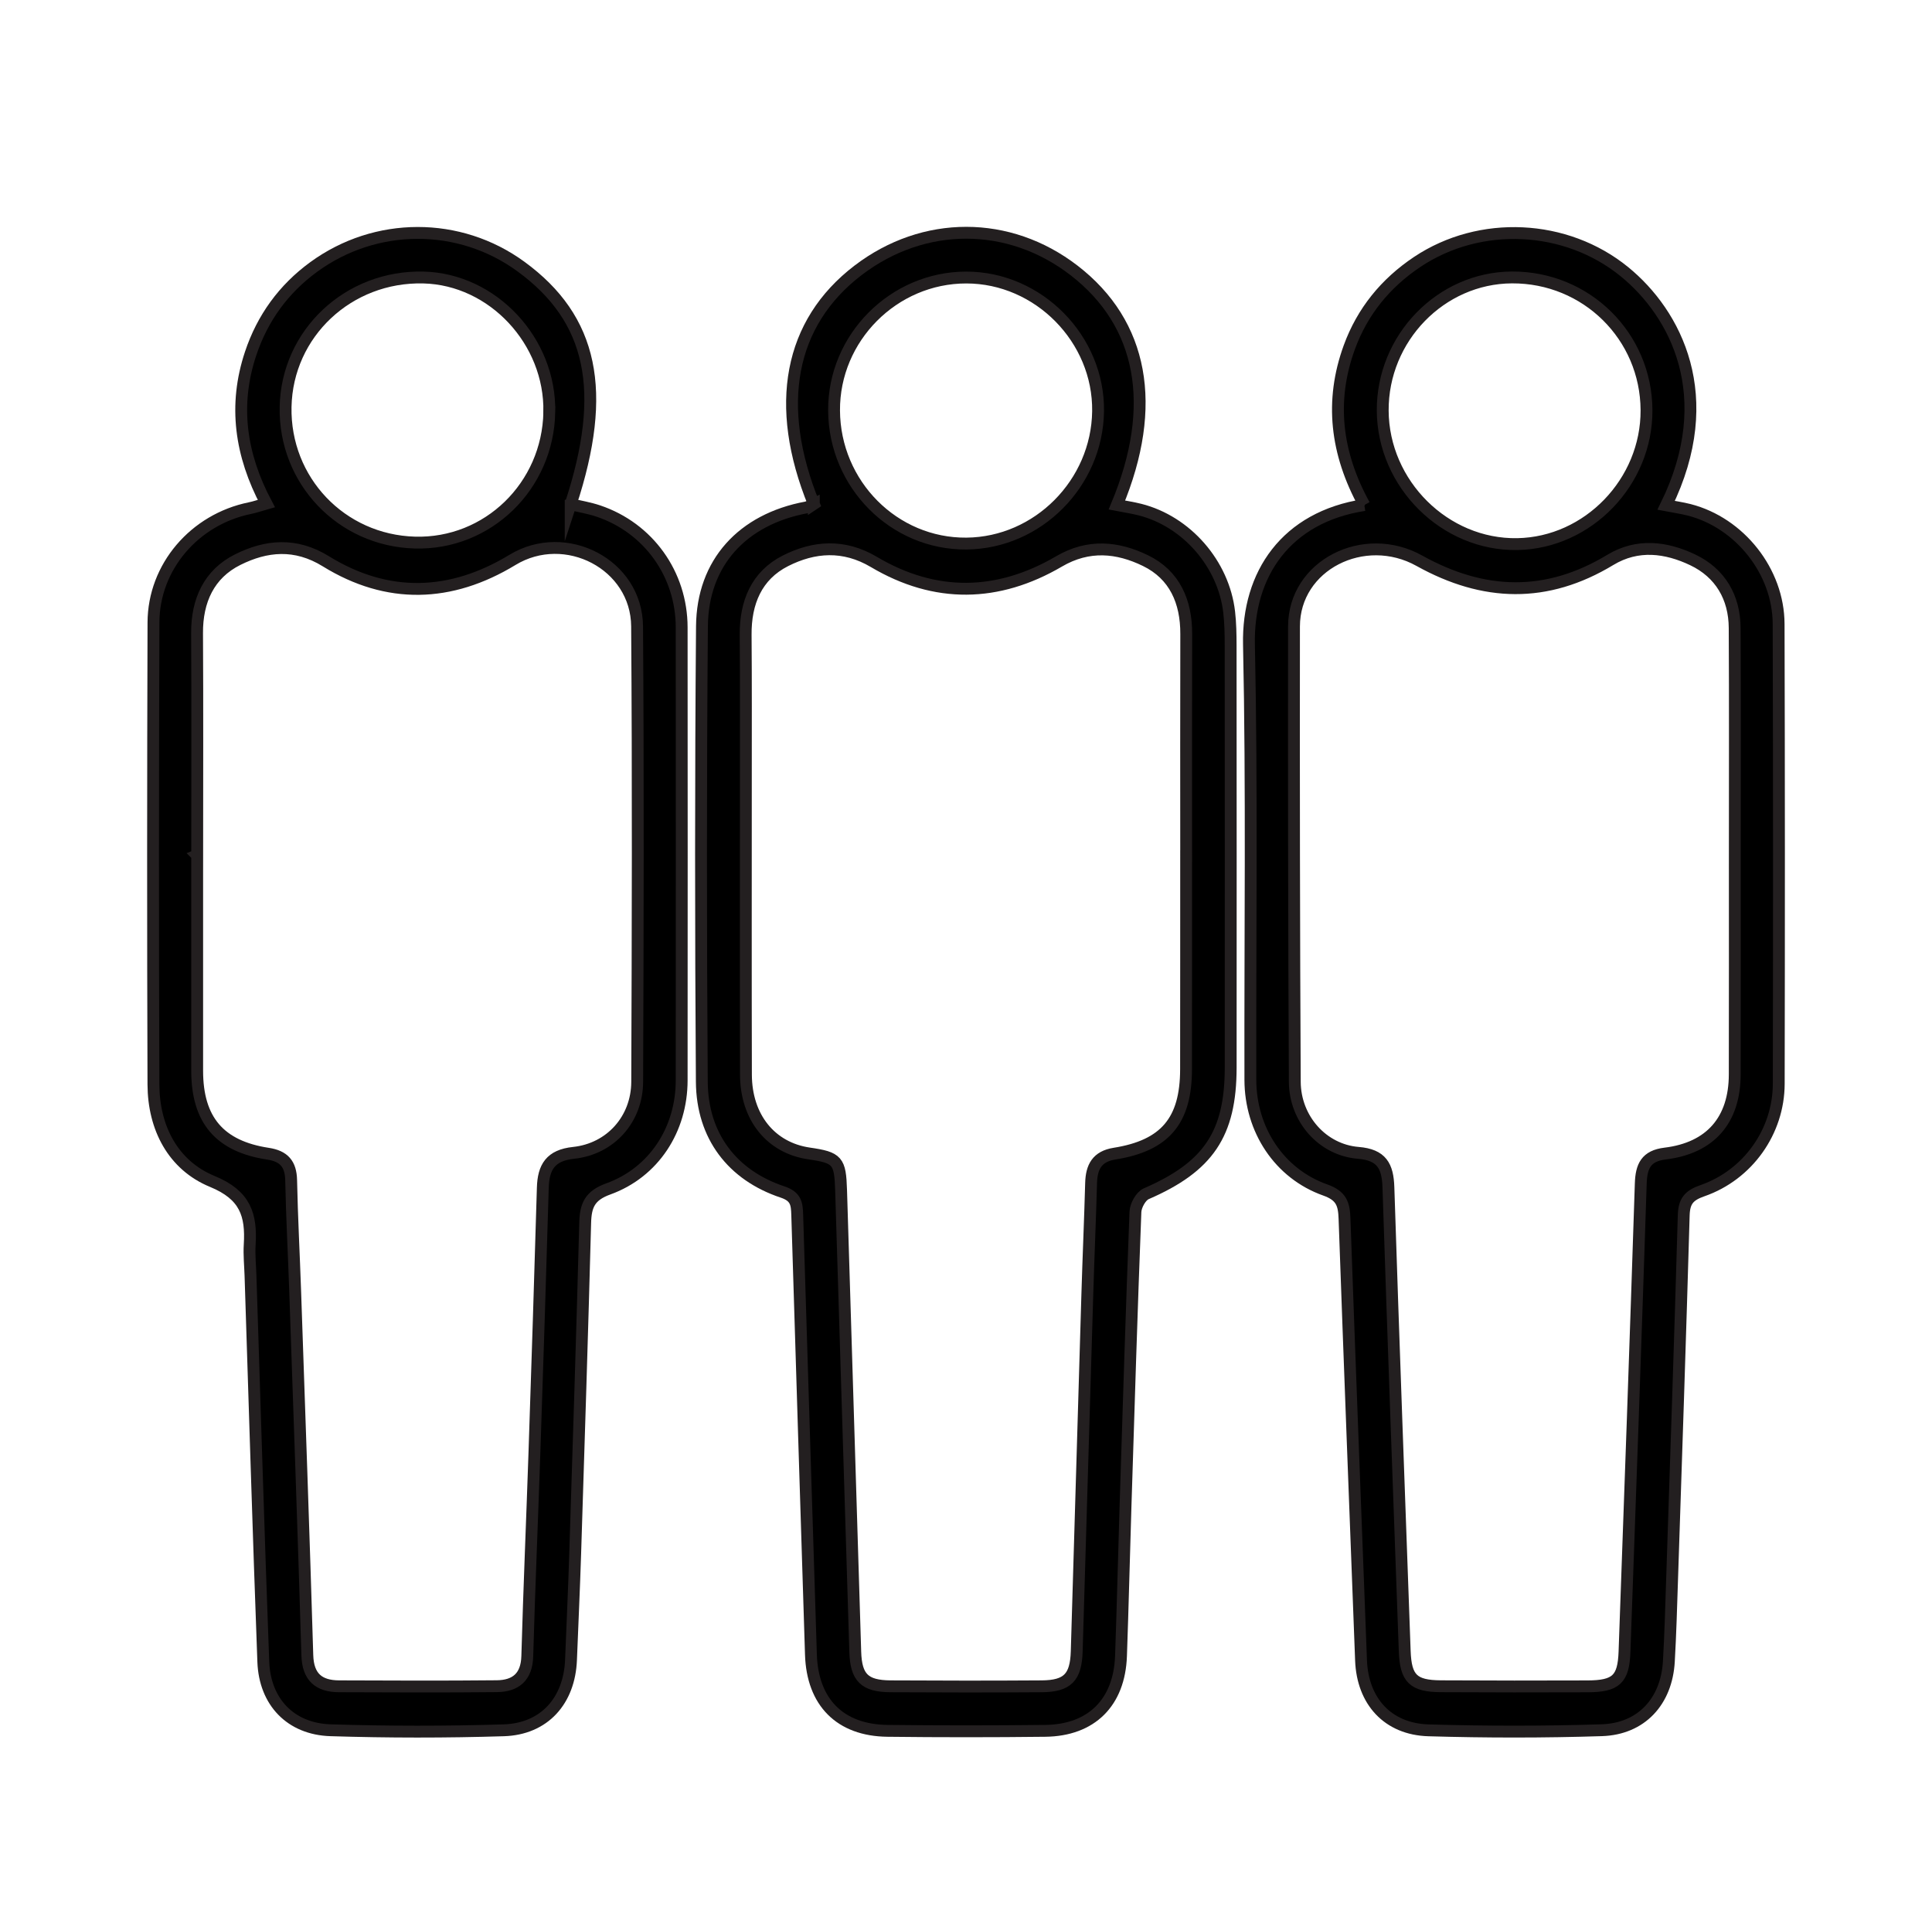 <svg xmlns="http://www.w3.org/2000/svg" id="Layer_1" viewBox="0 0 1113.62 1104.75"><defs><style>.cls-1{stroke:#231f20;stroke-miterlimit:10;stroke-width:6.83px;}</style></defs><path class="cls-1" d="M469.1,290.43c-23.21-56.91-14.02-104.46,25.52-134.66,37.81-28.87,86.99-28.85,124.47.06,39.62,30.56,48.57,77.93,24.7,135.21,4.62.9,9,1.54,13.27,2.62,26.86,6.78,48.26,31.28,51.45,59.12.73,6.34.83,12.78.84,19.17.06,81.11.09,162.22.03,243.32-.03,38.36-13.01,57.18-48.67,72.65-3.09,1.34-6.1,6.8-6.24,10.45-2.2,56.71-3.94,113.44-5.73,170.17-.9,28.58-1.56,57.17-2.58,85.75-.96,26.83-16.99,42.84-43.68,43.14-30.3.35-60.62.36-90.92,0-27.4-.32-43.27-16.52-44.13-43.99-2.64-84.46-5.34-168.91-7.9-253.37-.19-6.33-.64-10.55-8.43-13.15-29.09-9.69-46.34-32.36-46.56-63.51-.61-87.51-.65-175.02.08-262.53.31-36.7,23.45-61.62,60.15-68.47,1.18-.22,2.26-1.02,4.33-2v.02ZM683.72,493.36c0-42.67-.09-85.34.04-128.01.06-18.62-6.63-34.08-23.5-42.28-16.05-7.81-32.78-9.53-49.82.45-35.23,20.62-71.34,21.29-106.72.32-17.32-10.27-34.51-8.98-50.95-.67-16.72,8.45-23.12,24.09-22.97,42.65.22,27.31.12,54.61.12,81.92,0,57.18-.1,114.36.05,171.54.06,24.67,14.39,42.23,36.37,45.42,16.43,2.38,17.95,4.14,18.47,21.13,2.72,88.69,5.43,177.38,8.17,266.06.46,14.86,5.32,19.79,20.39,19.88,29.02.18,58.03.19,87.05,0,14.92-.1,19.76-5.14,20.21-20.12,2.05-68.65,4.05-137.29,6.12-205.94.64-21.32,1.58-42.63,2.17-63.96.26-9.22,3.37-15.33,13.5-16.94,29.14-4.63,41.18-18.94,41.23-48.56.08-40.96.02-81.93.05-122.89h.02ZM557.02,159.93c-41.93-.03-76.52,34.73-76.26,76.66.26,42.56,34.6,77.04,76.35,76.65,41.11-.38,75.28-34.73,75.83-76.23.56-41.66-34.3-77.05-75.92-77.08Z"></path><path class="cls-1" d="M328.95,290.58c5.35,1.29,10.75,2.17,15.88,3.89,28.89,9.7,48.06,36.32,48.09,67.05.08,87.04.06,174.07,0,261.11-.02,28.18-15.9,52.97-42.31,62.51-10.66,3.85-13.03,9.51-13.3,19.44-1.69,63.53-3.73,127.06-5.76,190.58-.65,20.46-1.6,40.91-2.41,61.37-.94,23.54-15.36,39.87-38.8,40.59-33.24,1.03-66.57,1.02-99.81-.03-23.01-.73-37.89-16.31-38.76-39.44-2.78-74.16-4.96-148.34-7.38-222.51-.19-5.97-.83-11.97-.46-17.9,1.04-17.13-2.48-28.58-21.57-36.42-22.6-9.29-33.83-30.86-33.92-55.88-.32-88.74-.27-177.49.02-266.23.11-32.08,23.72-59.4,55.59-65.89,2.86-.58,5.64-1.57,9.47-2.65-14.86-27.99-19.02-56.61-9.04-86.48,6.83-20.43,18.97-37.15,36.31-49.82,35.83-26.17,84.05-26.15,119.5-.26,41.27,30.14,50.11,71.74,28.65,136.99v-.02ZM113.65,492.9c0,41.41-.03,82.81,0,124.22.03,28.25,12.9,43.49,40.78,47.72,9.24,1.4,13.19,5.91,13.39,15.28.44,21.33,1.59,42.64,2.32,63.97,2.41,69.94,4.91,139.88,7.01,209.83.38,12.61,6.67,17.79,18.28,17.84,30.31.13,60.62.24,90.92-.06,10.82-.11,17.24-5.23,17.58-17.26,1.11-39.25,2.81-78.47,4.13-117.71,1.71-50.75,3.34-101.5,4.82-152.25.35-11.92,4.45-18.73,17.74-20.13,21.27-2.24,36.57-19.34,36.66-40.9.34-87.51.58-175.02-.06-262.52-.26-35.81-41.29-56.84-71.84-38.28-35.54,21.58-72.03,22.73-107.55.8-17.58-10.86-34.47-9.1-50.79-.96-16.56,8.25-23.56,23.62-23.45,42.37.25,42.69.08,85.37.07,128.06l-.02-.02ZM316.62,237.51c.81-40.93-32.53-76.61-72.52-77.59-43.21-1.07-78.64,32.15-79.48,74.55-.85,42.45,32.08,77.01,74.52,78.2,41.98,1.18,76.65-32.44,77.49-75.16h0Z"></path><path class="cls-1" d="M786.43,291.03c-16.44-29.88-19.94-59.99-8.67-90.9,7.51-20.6,20.86-36.99,39.18-49.22,36.13-24.11,85.74-21.78,119.43,5.69,29.45,24.02,54.76,71.8,24.01,134.61,4.72.91,9.08,1.51,13.32,2.6,29.09,7.48,51.42,35.46,51.51,65.77.25,88.34.25,176.67.07,265.01-.06,27.42-17.71,52.45-43.98,61.57-7.89,2.74-10.55,6.12-10.79,14.21-2.01,69.94-4.39,139.87-6.71,209.79-.52,15.77-.95,31.56-1.86,47.31-1.33,22.97-15.8,38.86-38.67,39.6-33.25,1.07-66.58,1.05-99.84.07-23.57-.69-38.03-16.84-38.92-40.33-3.22-84.84-6.52-169.67-9.52-254.51-.3-8.4-1.7-13.21-11.11-16.55-26.57-9.42-43.09-34.76-43.16-63.42-.19-83.64.98-167.31-.81-250.91-.87-40.48,21.33-73.48,66.51-80.39h.01ZM999.96,492.44c0-43.52.16-87.04-.08-130.56-.09-17.73-8.4-31.74-24.15-39.24-15.27-7.27-31.79-9.51-47.54.02-36.65,22.16-72.92,21.15-110.1.46-31.83-17.71-72.18,2.49-72.22,37.89-.1,87.47,0,174.94.46,262.4.11,21.42,15.99,39.27,36.57,40.95,13.49,1.1,16.99,7.56,17.39,19.81,2.88,89.1,6.2,178.18,9.4,267.27.57,15.87,4.89,20.21,20.89,20.3,28.16.15,56.32.17,84.48.06,16.43-.07,20.75-4.02,21.32-19.94,3.24-89.94,6.44-179.88,9.37-269.84.33-9.99,3.02-15.92,14.05-17.26,26.13-3.17,40.06-19.28,40.12-45.58.11-42.24.03-84.48.04-126.72v-.02ZM797.01,236.6c.22,42.34,35.87,77.69,77.6,76.95,40.81-.72,74.64-35.8,74.45-77.19-.2-42.68-34.71-76.7-77.58-76.48-40.96.21-74.68,34.95-74.47,76.73h0Z"></path></svg>